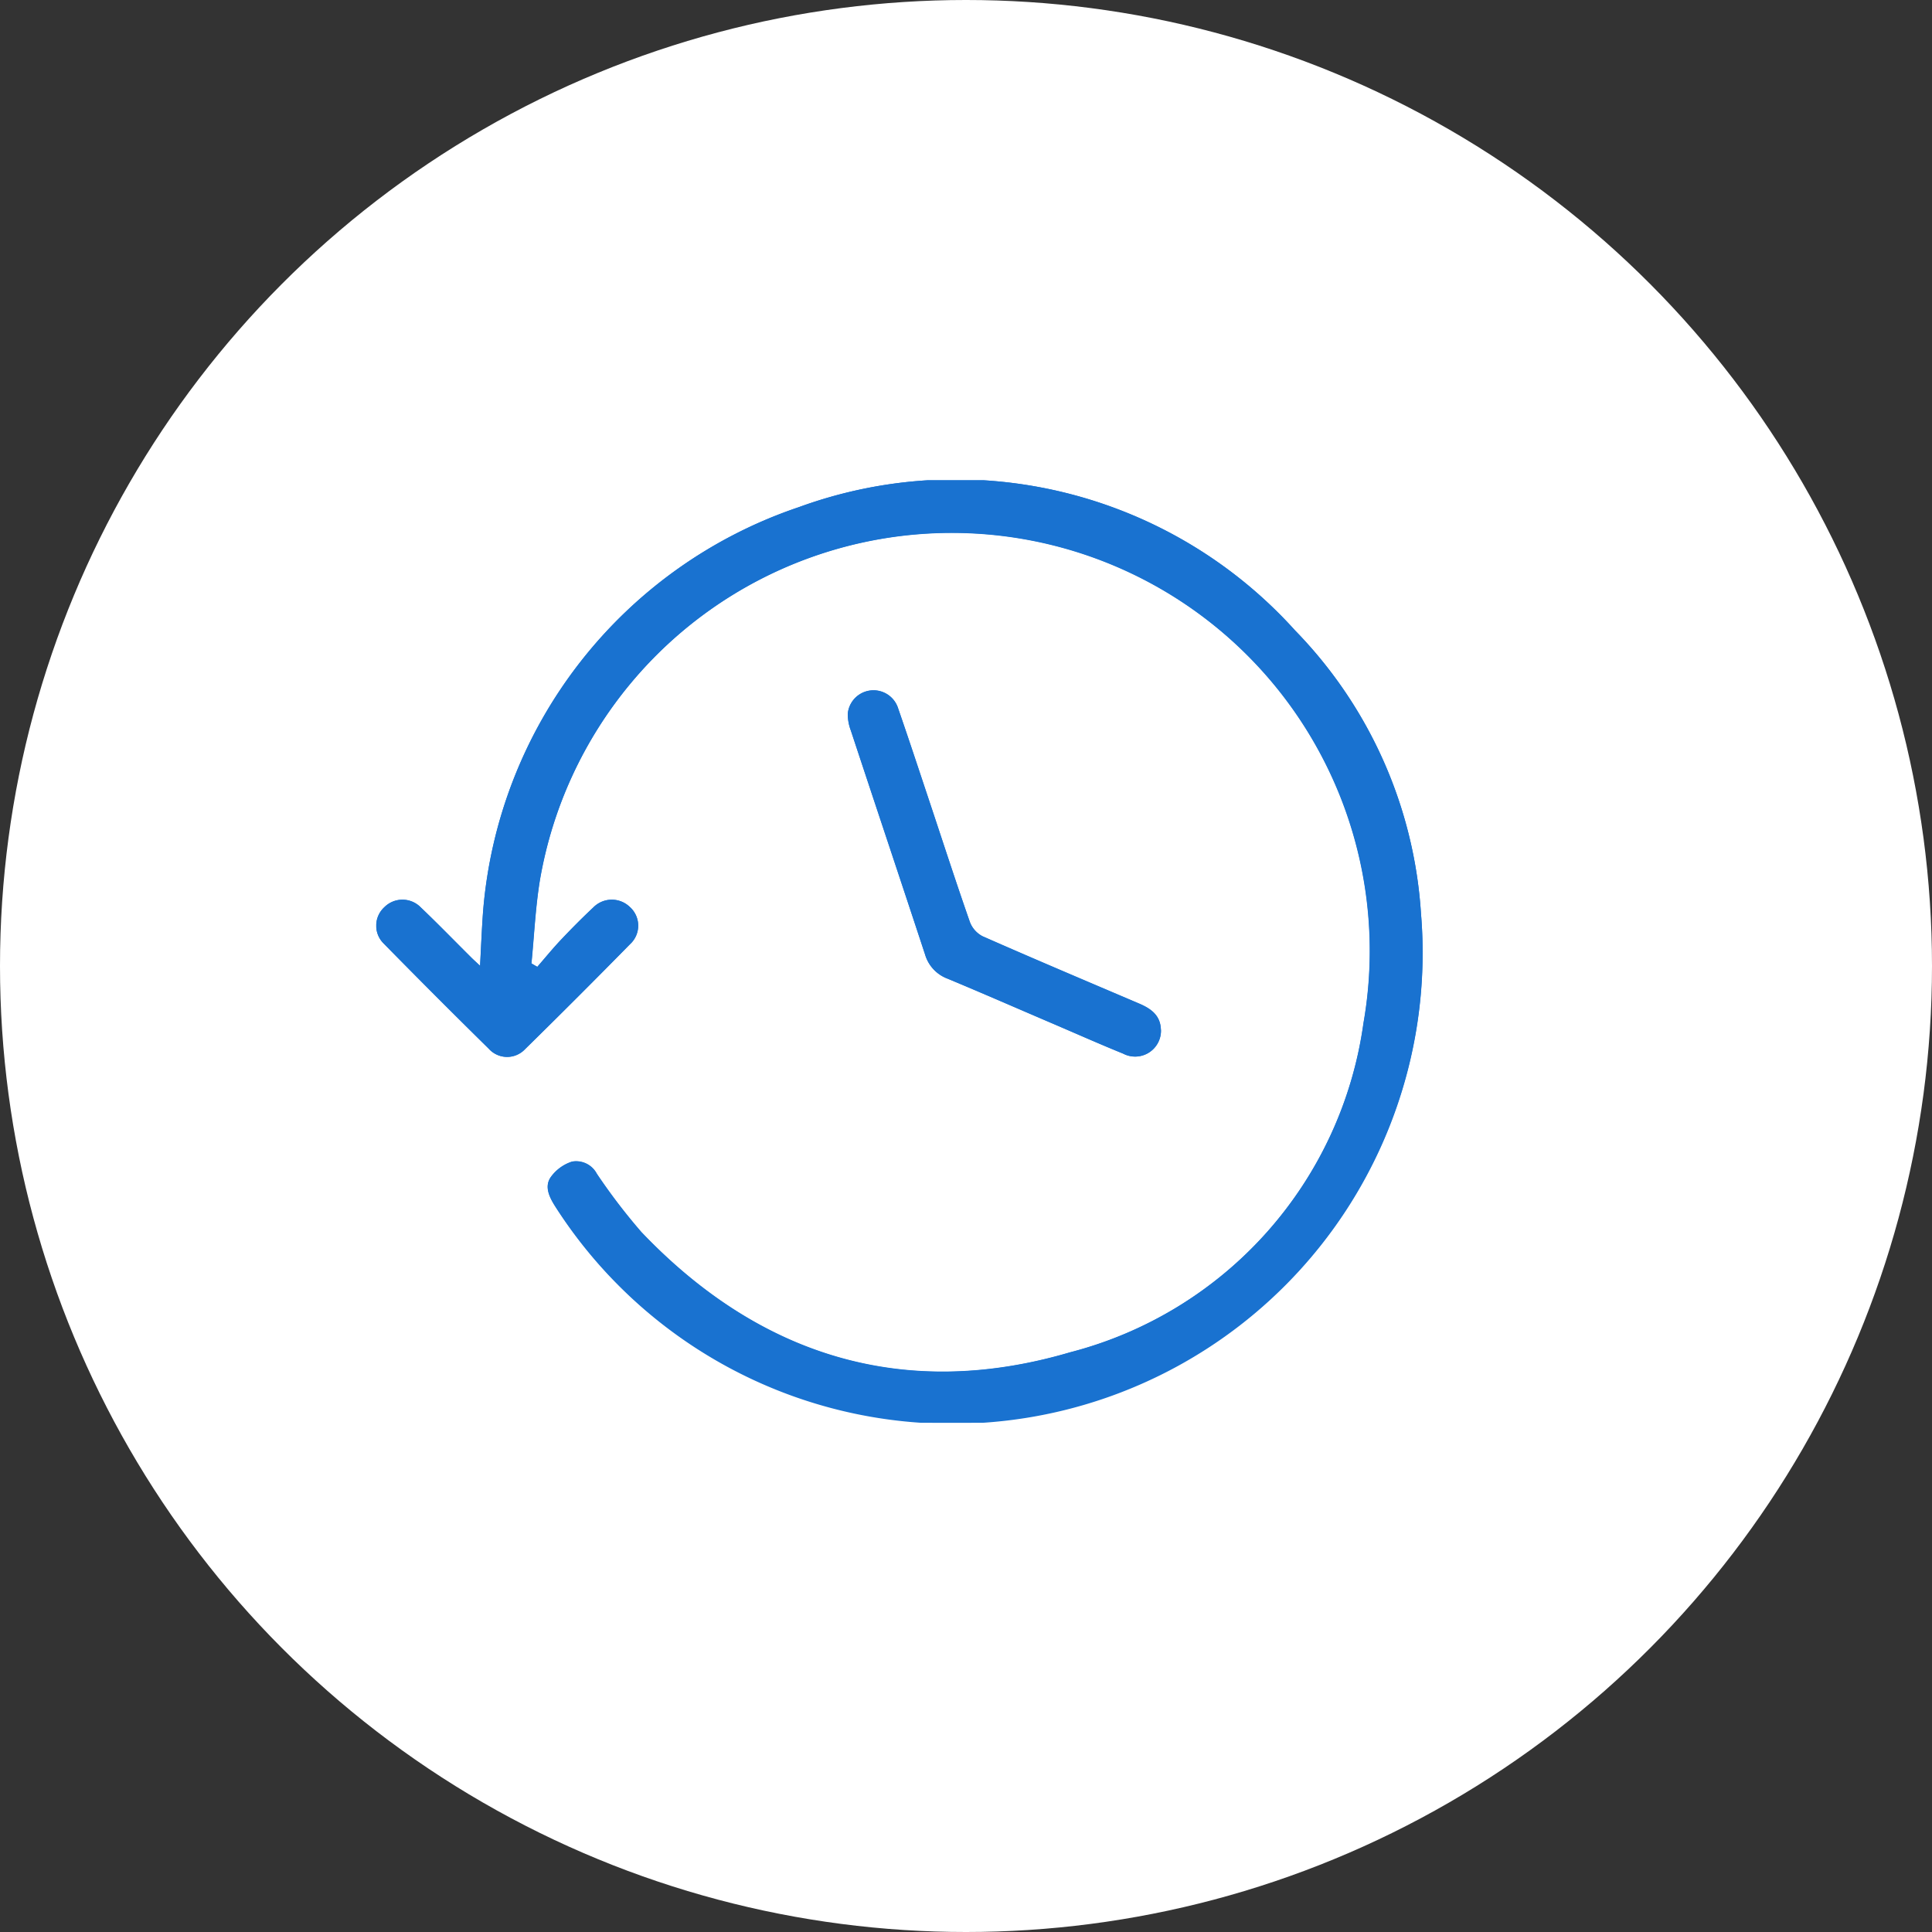 <svg xmlns="http://www.w3.org/2000/svg" xmlns:xlink="http://www.w3.org/1999/xlink" width="54" height="54" viewBox="0 0 54 54">
  <rect x="0" y="0" width="54" height="54" fill="#333333" stroke="none"/>
  <defs>
    <clipPath id="clip-path">
      <rect id="長方形_23582" data-name="長方形 23582" width="29.248" height="26.343" fill="#1972d0"/>
    </clipPath>
  </defs>
  <g id="グループ_16688" data-name="グループ 16688" transform="translate(-546.5 -1158)">
    <circle id="楕円形_6525" data-name="楕円形 6525" cx="27" cy="27" r="27" transform="translate(546.5 1158)" fill="#fff"/>
    <g id="グループ_15603" data-name="グループ 15603" transform="translate(557.017 1171.424)">
      <g id="グループ_15603-2" data-name="グループ 15603" clip-path="url(#clip-path)">
        <path id="パス_18028" data-name="パス 18028" d="M4.5,13.6l-.166-.091c.077-.777.111-1.561.237-2.331a11.682,11.682,0,1,1,23.019,4,11.075,11.075,0,0,1-8.2,9.2c-4.608,1.358-8.658.127-11.983-3.36a16.588,16.588,0,0,1-1.246-1.631.654.654,0,0,0-.692-.339,1.167,1.167,0,0,0-.6.441c-.171.258-.037.542.125.8A13.158,13.158,0,0,0,29.2,12.11,12.468,12.468,0,0,0,25.683,4.2,12.773,12.773,0,0,0,11.809.753,13.025,13.025,0,0,0,2.987,12.045c-.037.494-.056.989-.085,1.526-.113-.107-.2-.182-.274-.26-.462-.459-.916-.927-1.387-1.376a.715.715,0,0,0-1.017,0,.7.7,0,0,0-.011,1.017q1.452,1.48,2.931,2.935A.688.688,0,0,0,4.16,15.9q1.48-1.453,2.933-2.932a.7.7,0,0,0-.007-1.041.725.725,0,0,0-1.02.015c-.309.288-.607.589-.9.9-.231.244-.444.506-.665.76M21.931,15.36c-.01-.407-.278-.593-.613-.736C19.859,14,18.4,13.385,16.95,12.746a.747.747,0,0,1-.358-.4c-.388-1.109-.749-2.226-1.121-3.341-.292-.876-.58-1.754-.883-2.626a.722.722,0,0,0-1.409.147,1.3,1.3,0,0,0,.085.465c.69,2.09,1.389,4.177,2.077,6.267a1.029,1.029,0,0,0,.627.671c1,.417,1.992.85,2.988,1.277.639.274,1.275.557,1.919.818a.722.722,0,0,0,1.058-.666" transform="translate(0 -0.001)" fill="#1972d0"/>
        <path id="パス_18029" data-name="パス 18029" d="M4.5,13.6c.221-.254.434-.516.665-.76.291-.307.589-.607.9-.9a.725.725,0,0,1,1.02-.015.7.7,0,0,1,.007,1.041Q5.639,14.447,4.159,15.9a.688.688,0,0,1-1.017-.012Q1.665,14.434.211,12.954a.7.7,0,0,1,.011-1.017.715.715,0,0,1,1.017,0c.472.449.925.917,1.387,1.376.079.078.161.153.274.26.029-.536.048-1.032.085-1.526A13.025,13.025,0,0,1,11.808.753,12.773,12.773,0,0,1,25.682,4.2,12.467,12.467,0,0,1,29.2,12.11,13.158,13.158,0,0,1,5,20.283c-.162-.255-.3-.539-.126-.8a1.167,1.167,0,0,1,.6-.441.654.654,0,0,1,.692.339,16.59,16.59,0,0,0,1.246,1.631c3.324,3.487,7.375,4.717,11.983,3.36a11.075,11.075,0,0,0,8.2-9.2,11.682,11.682,0,1,0-23.019-4c-.126.769-.16,1.553-.237,2.331L4.5,13.6" transform="translate(0 -0.001)" fill="#1972d0"/>
        <path id="パス_18030" data-name="パス 18030" d="M200.627,94.965a.722.722,0,0,1-1.057.666c-.644-.262-1.28-.544-1.919-.818-1-.427-1.988-.86-2.988-1.277a1.029,1.029,0,0,1-.627-.671c-.688-2.09-1.387-4.177-2.077-6.267a1.3,1.3,0,0,1-.085-.465.722.722,0,0,1,1.409-.147c.3.872.591,1.75.883,2.627.371,1.114.733,2.232,1.121,3.341a.747.747,0,0,0,.358.4c1.45.639,2.909,1.258,4.368,1.877.335.142.6.329.613.736" transform="translate(-178.696 -79.605)" fill="#1972d0"/>
      </g>
    </g>
  </g>
</svg>

